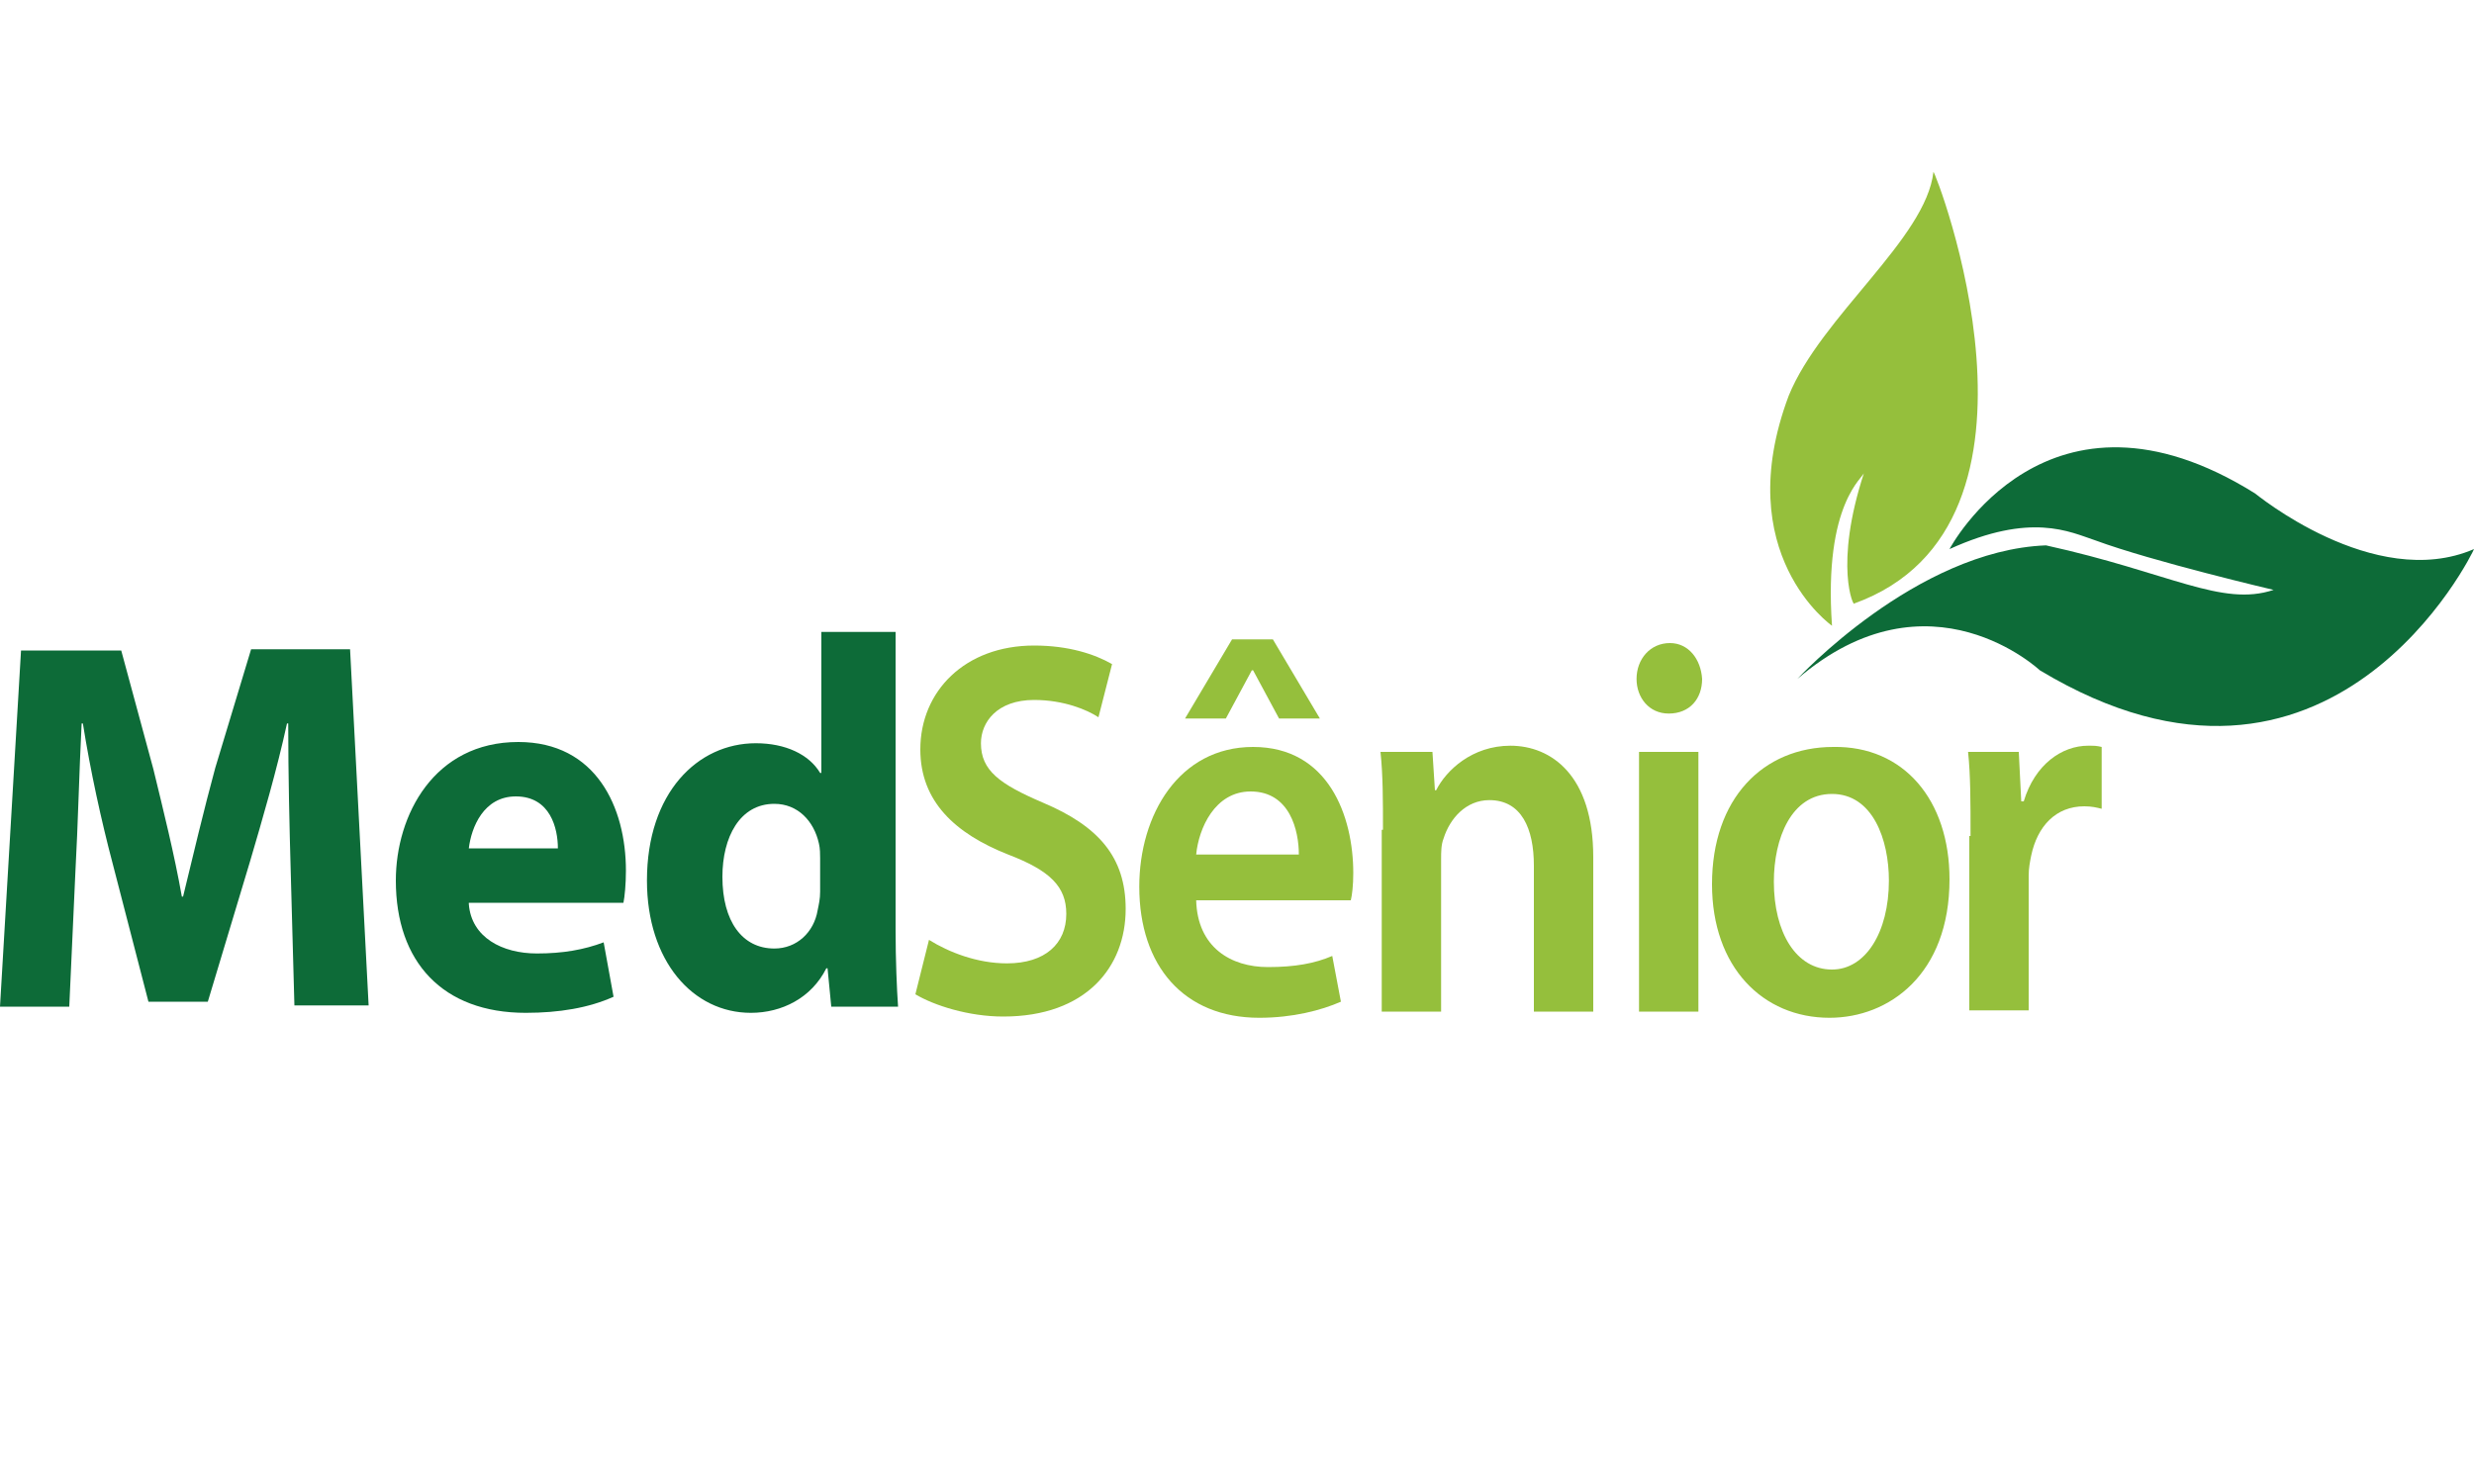<?xml version="1.0" encoding="utf-8"?>
<!-- Generator: Adobe Illustrator 27.0.0, SVG Export Plug-In . SVG Version: 6.00 Build 0)  -->
<svg version="1.1" xmlns="http://www.w3.org/2000/svg" xmlns:xlink="http://www.w3.org/1999/xlink" x="0px" y="0px"
	 viewBox="0 0 200 120" style="enable-background:new 0 0 200 120;" xml:space="preserve">
<style type="text/css">
	.st0{fill:#95BF3C;}
	.st1{fill:#0D6B38;}
</style>
<g id="Layer_1">
</g>
<g id="Layer_2">
	<g>
		<path class="st0" d="M148.1,50.6c0,0-8.3-5.8-3.5-18.6c2.6-6.4,11.1-12.7,11.7-18.1c0.1-0.2,11.3,28.5-6.4,34.9
			c0,0.4-1.7-3,0.8-10.6C150.7,38.6,147.4,40.6,148.1,50.6z"/>
		<path class="st1" d="M157.6,44.4c0,0,7.9-15,24.7-4.5c-0.1-0.1,9.6,8,17.7,4.5c0,0.1-11.5,24-35.1,9.8c0.1,0.1-8.9-8.5-19.6,0.7
			c0,0,9.6-10.4,20.1-10.8c10,2.2,14.2,5,18.4,3.6c0,0-9.8-2.3-14.4-4C167.3,43,164.2,41.4,157.6,44.4z"/>
		<g>
			<path class="st1" d="M23.5,70.4c-0.1-3.5-0.2-7.7-0.2-11.9h-0.1c-0.8,3.7-2,7.8-3,11.2L16.8,81H12L9.1,69.8
				c-0.9-3.4-1.8-7.5-2.4-11.3H6.6c-0.2,3.9-0.3,8.3-0.5,11.9l-0.5,11H0l1.7-28.8h8.1l2.6,9.6c0.8,3.3,1.7,6.9,2.3,10.3h0.1
				c0.8-3.3,1.7-7.1,2.6-10.4l2.9-9.6h8l1.5,28.8h-6L23.5,70.4z"/>
			<path class="st1" d="M37.9,73.1c0.2,2.7,2.7,4,5.5,4c2.1,0,3.8-0.3,5.4-0.9l0.8,4.4c-2,0.9-4.4,1.3-7.1,1.3
				c-6.7,0-10.5-4.1-10.5-10.7c0-5.3,3.1-11.2,9.9-11.2c6.3,0,8.7,5.3,8.7,10.4c0,1.1-0.1,2.1-0.2,2.6H37.9z M45.1,68.6
				c0-1.6-0.6-4.2-3.4-4.2c-2.6,0-3.6,2.5-3.8,4.2H45.1z"/>
			<path class="st1" d="M72.4,51.1v24.1c0,2.4,0.1,4.8,0.2,6.2h-5.4l-0.3-3.1h-0.1c-1.2,2.4-3.6,3.6-6.1,3.6
				c-4.7,0-8.4-4.2-8.4-10.7c0-7.1,4.1-11.1,8.8-11.1c2.4,0,4.3,0.9,5.2,2.4h0.1V51.1H72.4z M66.3,69.4c0-0.3,0-0.8-0.1-1.2
				c-0.4-1.8-1.7-3.2-3.6-3.2c-2.8,0-4.2,2.7-4.2,5.9c0,3.6,1.6,5.8,4.2,5.8c1.8,0,3.2-1.3,3.5-3.1c0.1-0.5,0.2-0.9,0.2-1.5V69.4z"
				/>
		</g>
		<g>
			<path class="st0" d="M75.1,76c1.6,1,3.9,1.9,6.3,1.9c3.1,0,4.8-1.6,4.8-4c0-2.2-1.3-3.5-4.7-4.8c-4.3-1.7-7.1-4.3-7.1-8.5
				c0-4.7,3.6-8.4,9.2-8.4c2.8,0,4.9,0.7,6.3,1.5L88.8,58c-0.9-0.6-2.8-1.4-5.2-1.4c-3,0-4.3,1.8-4.3,3.5c0,2.2,1.5,3.3,5,4.8
				c4.5,1.9,6.7,4.4,6.7,8.6c0,4.7-3.2,8.7-9.9,8.7c-2.8,0-5.6-0.9-7.1-1.8L75.1,76z"/>
			<path class="st0" d="M96.7,72.8c0.1,3.8,2.8,5.4,5.8,5.4c2.2,0,3.8-0.3,5.2-0.9l0.7,3.7c-1.6,0.7-3.9,1.3-6.6,1.3
				c-6.1,0-9.7-4.2-9.7-10.6c0-5.8,3.2-11.3,9.2-11.3c6.1,0,8.1,5.6,8.1,10.2c0,1-0.1,1.8-0.2,2.2H96.7z M102.9,51.7l3.8,6.4h-3.3
				l-2.1-3.9h-0.1l-2.1,3.9h-3.3l3.8-6.4H102.9z M105,69.1c0-1.9-0.7-5.1-3.9-5.1c-2.9,0-4.2,3-4.4,5.1H105z"/>
			<path class="st0" d="M111.8,67.1c0-2.4,0-4.4-0.2-6.3h4.2l0.2,3.1h0.1c0.8-1.6,2.9-3.6,6-3.6c3.3,0,6.7,2.4,6.7,9v12.5h-4.8V70
				c0-3-1-5.3-3.6-5.3c-1.9,0-3.2,1.5-3.7,3.1c-0.2,0.5-0.2,1.1-0.2,1.7v12.3h-4.8V67.1z"/>
			<path class="st0" d="M137.6,54.9c0,1.6-1,2.8-2.7,2.8c-1.6,0-2.6-1.3-2.6-2.8c0-1.6,1.1-2.9,2.7-2.9
				C136.5,52,137.5,53.3,137.6,54.9z M132.5,81.8v-21h4.8v21H132.5z"/>
			<path class="st0" d="M157.6,71.1c0,7.7-4.9,11.2-9.7,11.2c-5.4,0-9.5-4.1-9.5-10.8c0-6.9,4.1-11.1,9.8-11.1
				C153.9,60.3,157.6,64.7,157.6,71.1z M143.4,71.3c0,4.1,1.8,7.1,4.7,7.1c2.7,0,4.6-3,4.6-7.2c0-3.3-1.3-7-4.6-7
				C144.8,64.2,143.4,67.8,143.4,71.3z"/>
			<path class="st0" d="M159.3,67.6c0-2.8,0-4.9-0.2-6.8h4.1l0.2,4h0.2c0.9-3,3.1-4.5,5.2-4.5c0.5,0,0.7,0,1.1,0.1v5
				c-0.4-0.1-0.8-0.2-1.4-0.2c-2.3,0-3.8,1.6-4.3,4c-0.1,0.5-0.2,1-0.2,1.6v10.9h-4.8V67.6z"/>
		</g>
	</g>
</g>
</svg>
